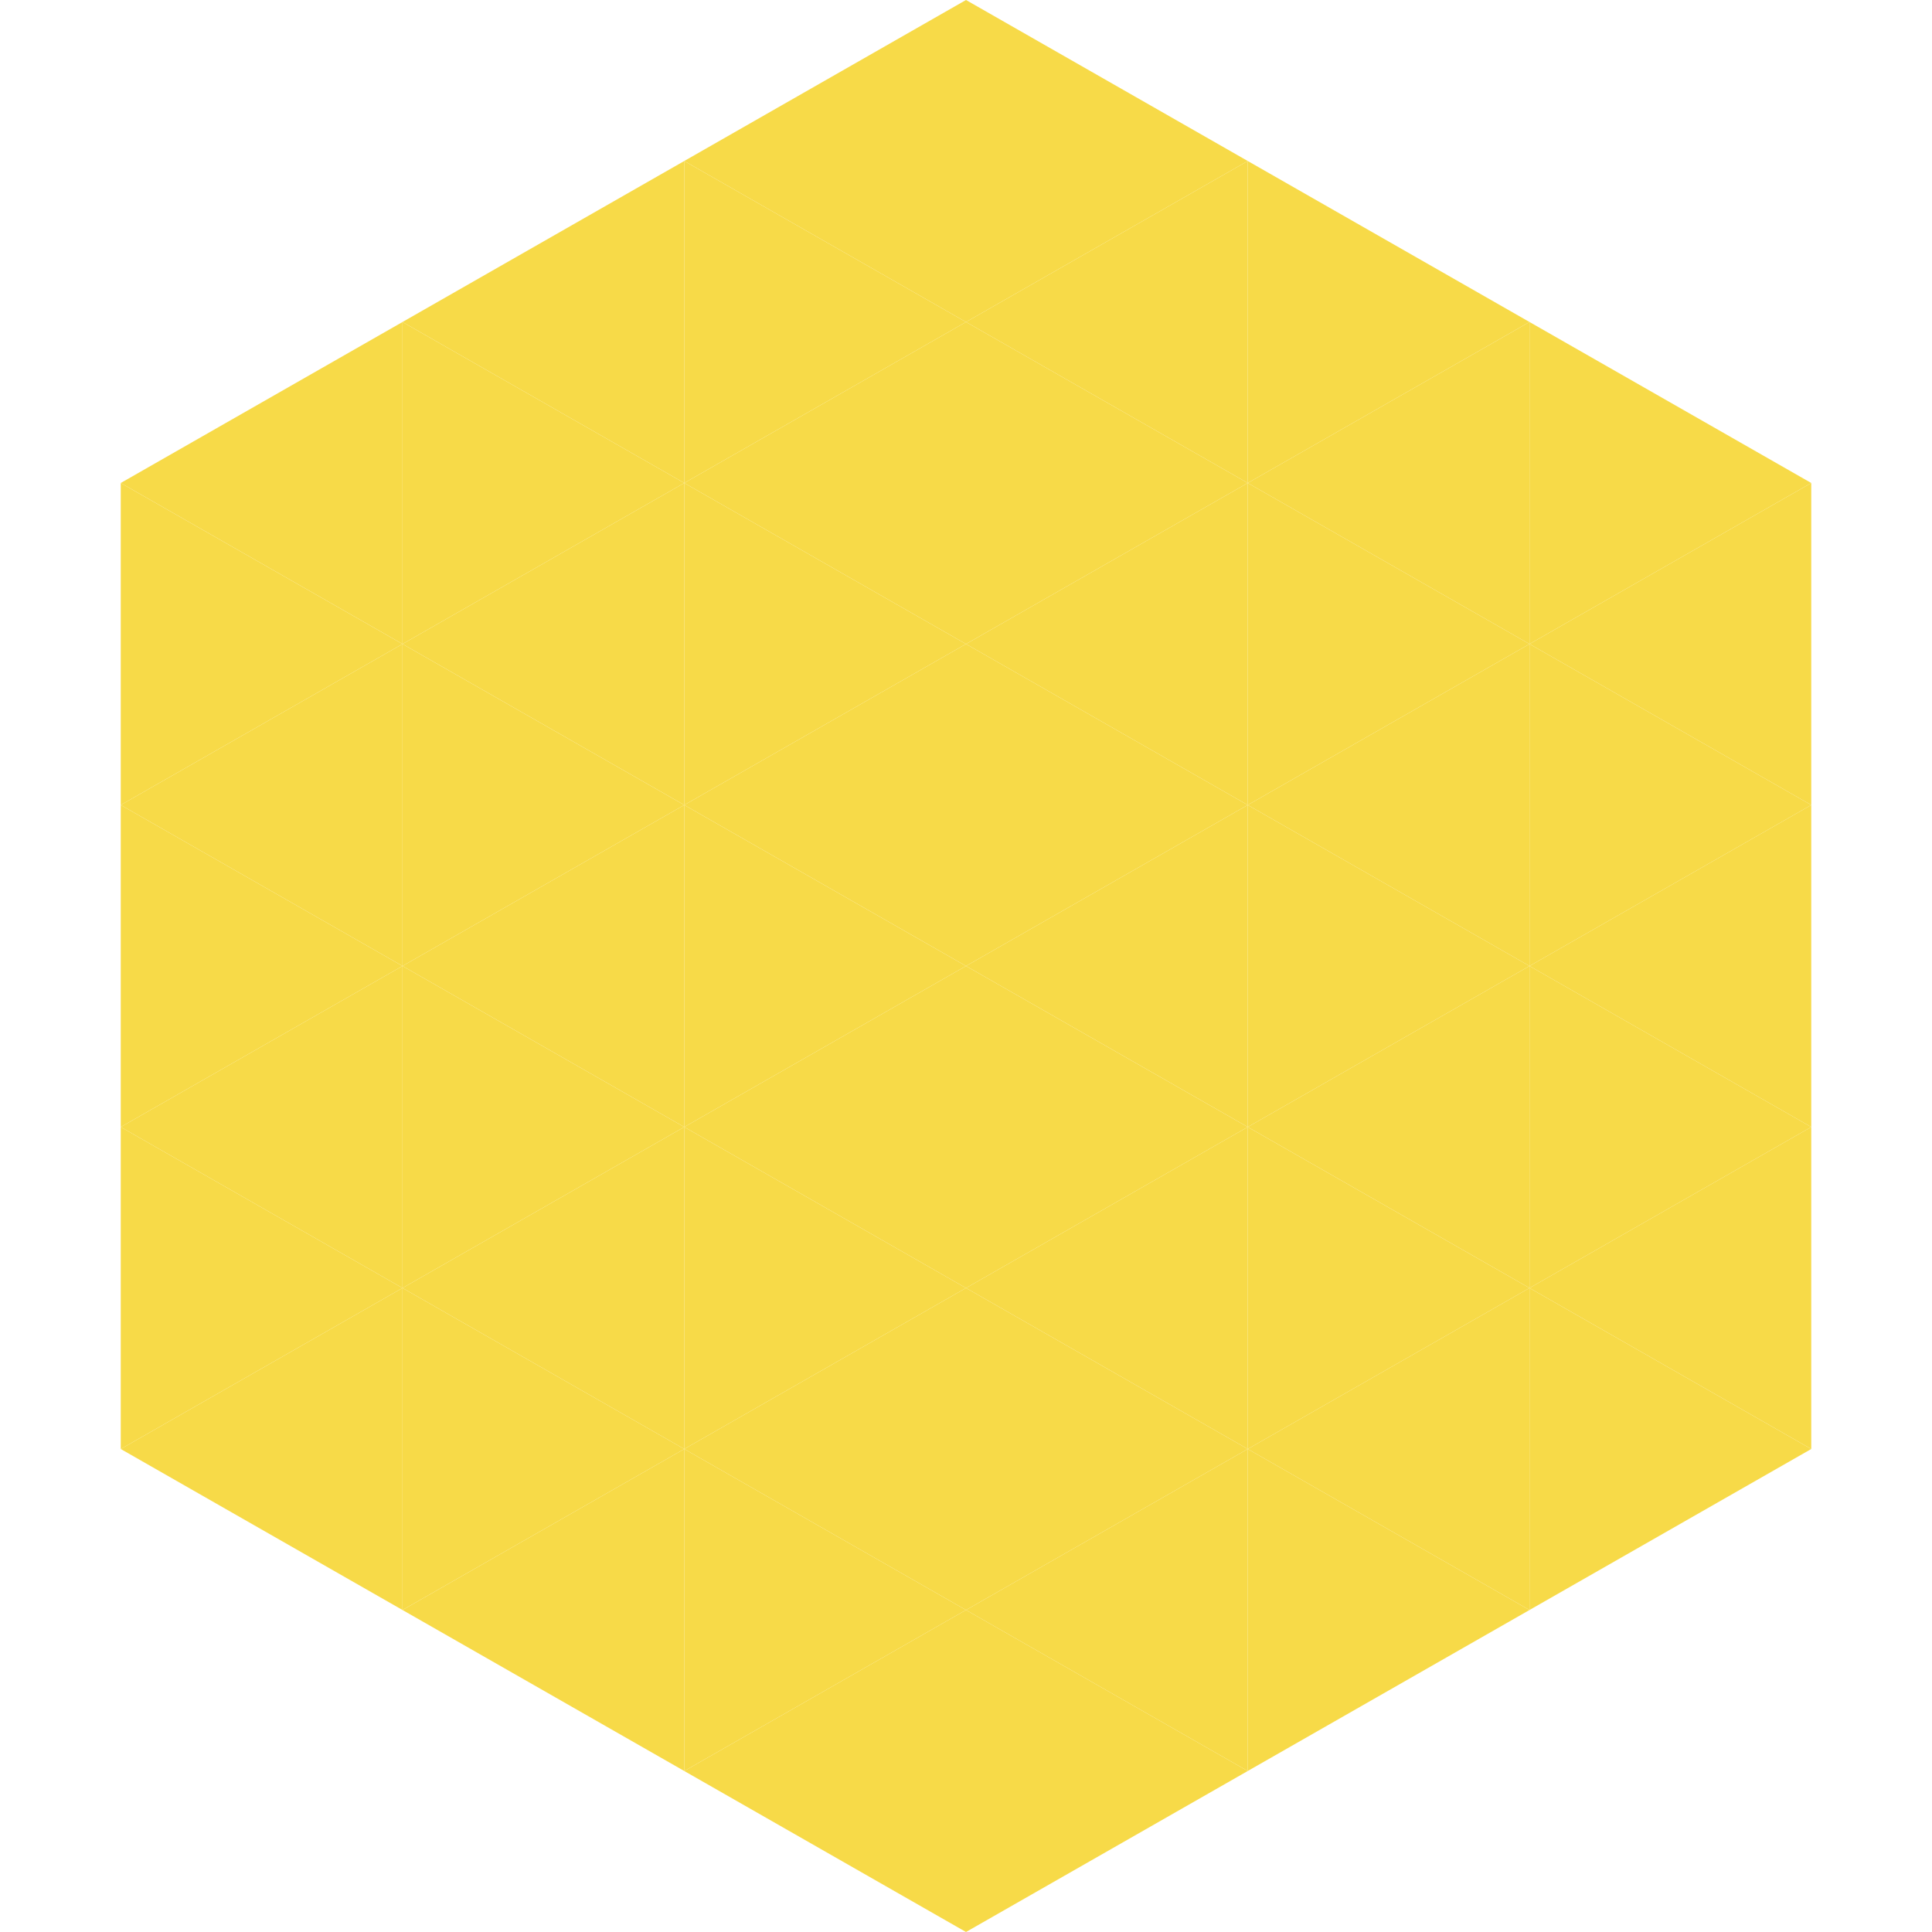 <?xml version="1.0"?>
<!-- Generated by SVGo -->
<svg width="240" height="240"
     xmlns="http://www.w3.org/2000/svg"
     xmlns:xlink="http://www.w3.org/1999/xlink">
<polygon points="50,40 15,60 50,80" style="fill:rgb(247,218,72)" />
<polygon points="190,40 225,60 190,80" style="fill:rgb(247,218,72)" />
<polygon points="15,60 50,80 15,100" style="fill:rgb(247,218,72)" />
<polygon points="225,60 190,80 225,100" style="fill:rgb(247,218,72)" />
<polygon points="50,80 15,100 50,120" style="fill:rgb(247,218,72)" />
<polygon points="190,80 225,100 190,120" style="fill:rgb(247,218,72)" />
<polygon points="15,100 50,120 15,140" style="fill:rgb(247,218,72)" />
<polygon points="225,100 190,120 225,140" style="fill:rgb(247,218,72)" />
<polygon points="50,120 15,140 50,160" style="fill:rgb(247,218,72)" />
<polygon points="190,120 225,140 190,160" style="fill:rgb(247,218,72)" />
<polygon points="15,140 50,160 15,180" style="fill:rgb(247,218,72)" />
<polygon points="225,140 190,160 225,180" style="fill:rgb(247,218,72)" />
<polygon points="50,160 15,180 50,200" style="fill:rgb(247,218,72)" />
<polygon points="190,160 225,180 190,200" style="fill:rgb(247,218,72)" />
<polygon points="15,180 50,200 15,220" style="fill:rgb(255,255,255); fill-opacity:0" />
<polygon points="225,180 190,200 225,220" style="fill:rgb(255,255,255); fill-opacity:0" />
<polygon points="50,0 85,20 50,40" style="fill:rgb(255,255,255); fill-opacity:0" />
<polygon points="190,0 155,20 190,40" style="fill:rgb(255,255,255); fill-opacity:0" />
<polygon points="85,20 50,40 85,60" style="fill:rgb(247,218,72)" />
<polygon points="155,20 190,40 155,60" style="fill:rgb(247,218,72)" />
<polygon points="50,40 85,60 50,80" style="fill:rgb(247,218,72)" />
<polygon points="190,40 155,60 190,80" style="fill:rgb(247,218,72)" />
<polygon points="85,60 50,80 85,100" style="fill:rgb(247,218,72)" />
<polygon points="155,60 190,80 155,100" style="fill:rgb(247,218,72)" />
<polygon points="50,80 85,100 50,120" style="fill:rgb(247,218,72)" />
<polygon points="190,80 155,100 190,120" style="fill:rgb(247,218,72)" />
<polygon points="85,100 50,120 85,140" style="fill:rgb(247,218,72)" />
<polygon points="155,100 190,120 155,140" style="fill:rgb(247,218,72)" />
<polygon points="50,120 85,140 50,160" style="fill:rgb(247,218,72)" />
<polygon points="190,120 155,140 190,160" style="fill:rgb(247,218,72)" />
<polygon points="85,140 50,160 85,180" style="fill:rgb(247,218,72)" />
<polygon points="155,140 190,160 155,180" style="fill:rgb(247,218,72)" />
<polygon points="50,160 85,180 50,200" style="fill:rgb(247,218,72)" />
<polygon points="190,160 155,180 190,200" style="fill:rgb(247,218,72)" />
<polygon points="85,180 50,200 85,220" style="fill:rgb(247,218,72)" />
<polygon points="155,180 190,200 155,220" style="fill:rgb(247,218,72)" />
<polygon points="120,0 85,20 120,40" style="fill:rgb(247,218,72)" />
<polygon points="120,0 155,20 120,40" style="fill:rgb(247,218,72)" />
<polygon points="85,20 120,40 85,60" style="fill:rgb(247,218,72)" />
<polygon points="155,20 120,40 155,60" style="fill:rgb(247,218,72)" />
<polygon points="120,40 85,60 120,80" style="fill:rgb(247,218,72)" />
<polygon points="120,40 155,60 120,80" style="fill:rgb(247,218,72)" />
<polygon points="85,60 120,80 85,100" style="fill:rgb(247,218,72)" />
<polygon points="155,60 120,80 155,100" style="fill:rgb(247,218,72)" />
<polygon points="120,80 85,100 120,120" style="fill:rgb(247,218,72)" />
<polygon points="120,80 155,100 120,120" style="fill:rgb(247,218,72)" />
<polygon points="85,100 120,120 85,140" style="fill:rgb(247,218,72)" />
<polygon points="155,100 120,120 155,140" style="fill:rgb(247,218,72)" />
<polygon points="120,120 85,140 120,160" style="fill:rgb(247,218,72)" />
<polygon points="120,120 155,140 120,160" style="fill:rgb(247,218,72)" />
<polygon points="85,140 120,160 85,180" style="fill:rgb(247,218,72)" />
<polygon points="155,140 120,160 155,180" style="fill:rgb(247,218,72)" />
<polygon points="120,160 85,180 120,200" style="fill:rgb(247,218,72)" />
<polygon points="120,160 155,180 120,200" style="fill:rgb(247,218,72)" />
<polygon points="85,180 120,200 85,220" style="fill:rgb(247,218,72)" />
<polygon points="155,180 120,200 155,220" style="fill:rgb(247,218,72)" />
<polygon points="120,200 85,220 120,240" style="fill:rgb(247,218,72)" />
<polygon points="120,200 155,220 120,240" style="fill:rgb(247,218,72)" />
<polygon points="85,220 120,240 85,260" style="fill:rgb(255,255,255); fill-opacity:0" />
<polygon points="155,220 120,240 155,260" style="fill:rgb(255,255,255); fill-opacity:0" />
</svg>
